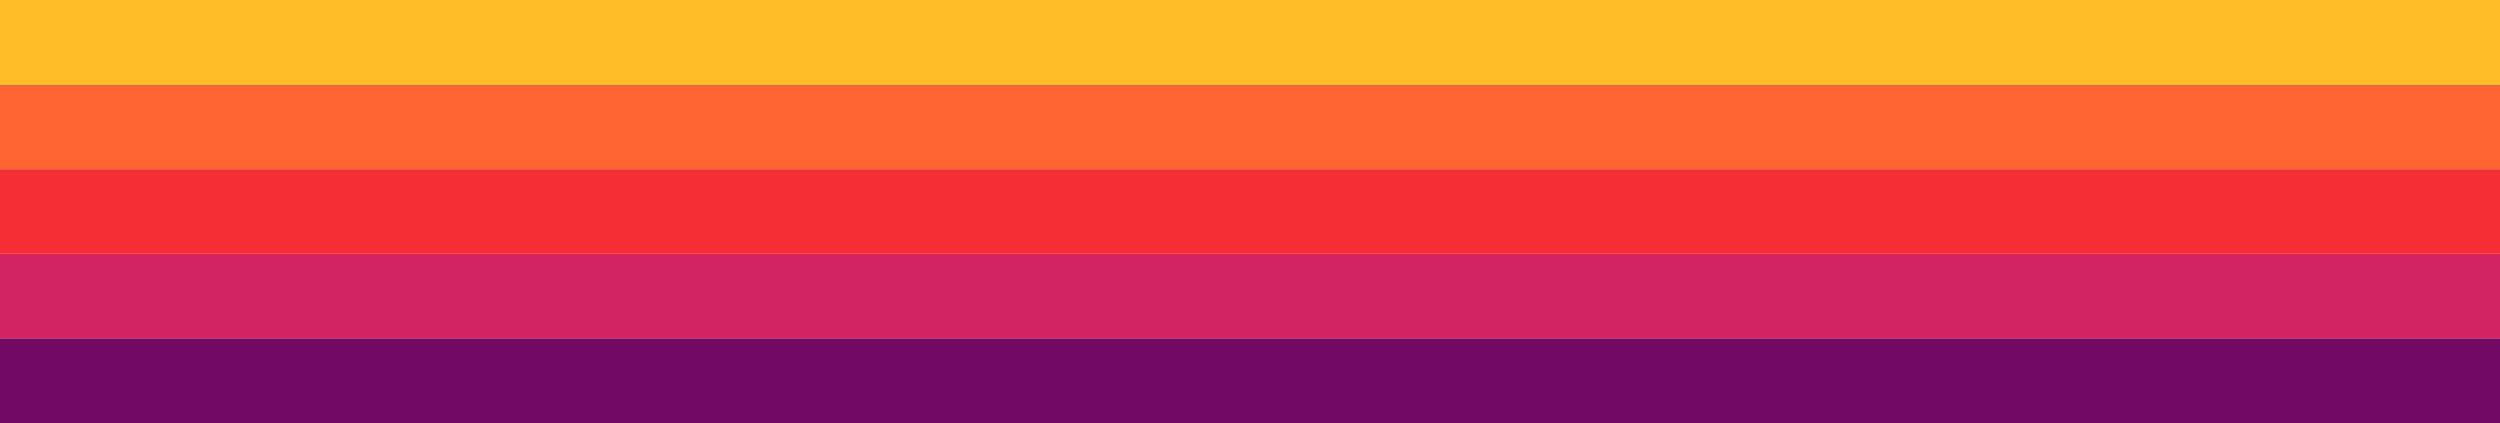 <?xml version="1.0" encoding="utf-8"?>
<!-- Generator: Adobe Illustrator 26.5.0, SVG Export Plug-In . SVG Version: 6.00 Build 0)  -->
<svg version="1.1" id="Layer_1" xmlns="http://www.w3.org/2000/svg" xmlns:xlink="http://www.w3.org/1999/xlink" x="0px" y="0px"
	 viewBox="0 0 1182 200" style="enable-background:new 0 0 1182 200;" xml:space="preserve">
<style type="text/css">
	.st0{fill:#FFBE28;}
	.st1{fill:#FF6532;}
	.st2{fill:#F52E35;}
	.st3{fill:#D22463;}
	.st4{fill:#720965;}
</style>
<rect class="st0" width="1182" height="40"/>
<rect y="40" class="st1" width="1182" height="40"/>
<rect y="80" class="st2" width="1182" height="40"/>
<rect y="120" class="st3" width="1182" height="40"/>
<rect y="160" class="st4" width="1182" height="40"/>
</svg>
